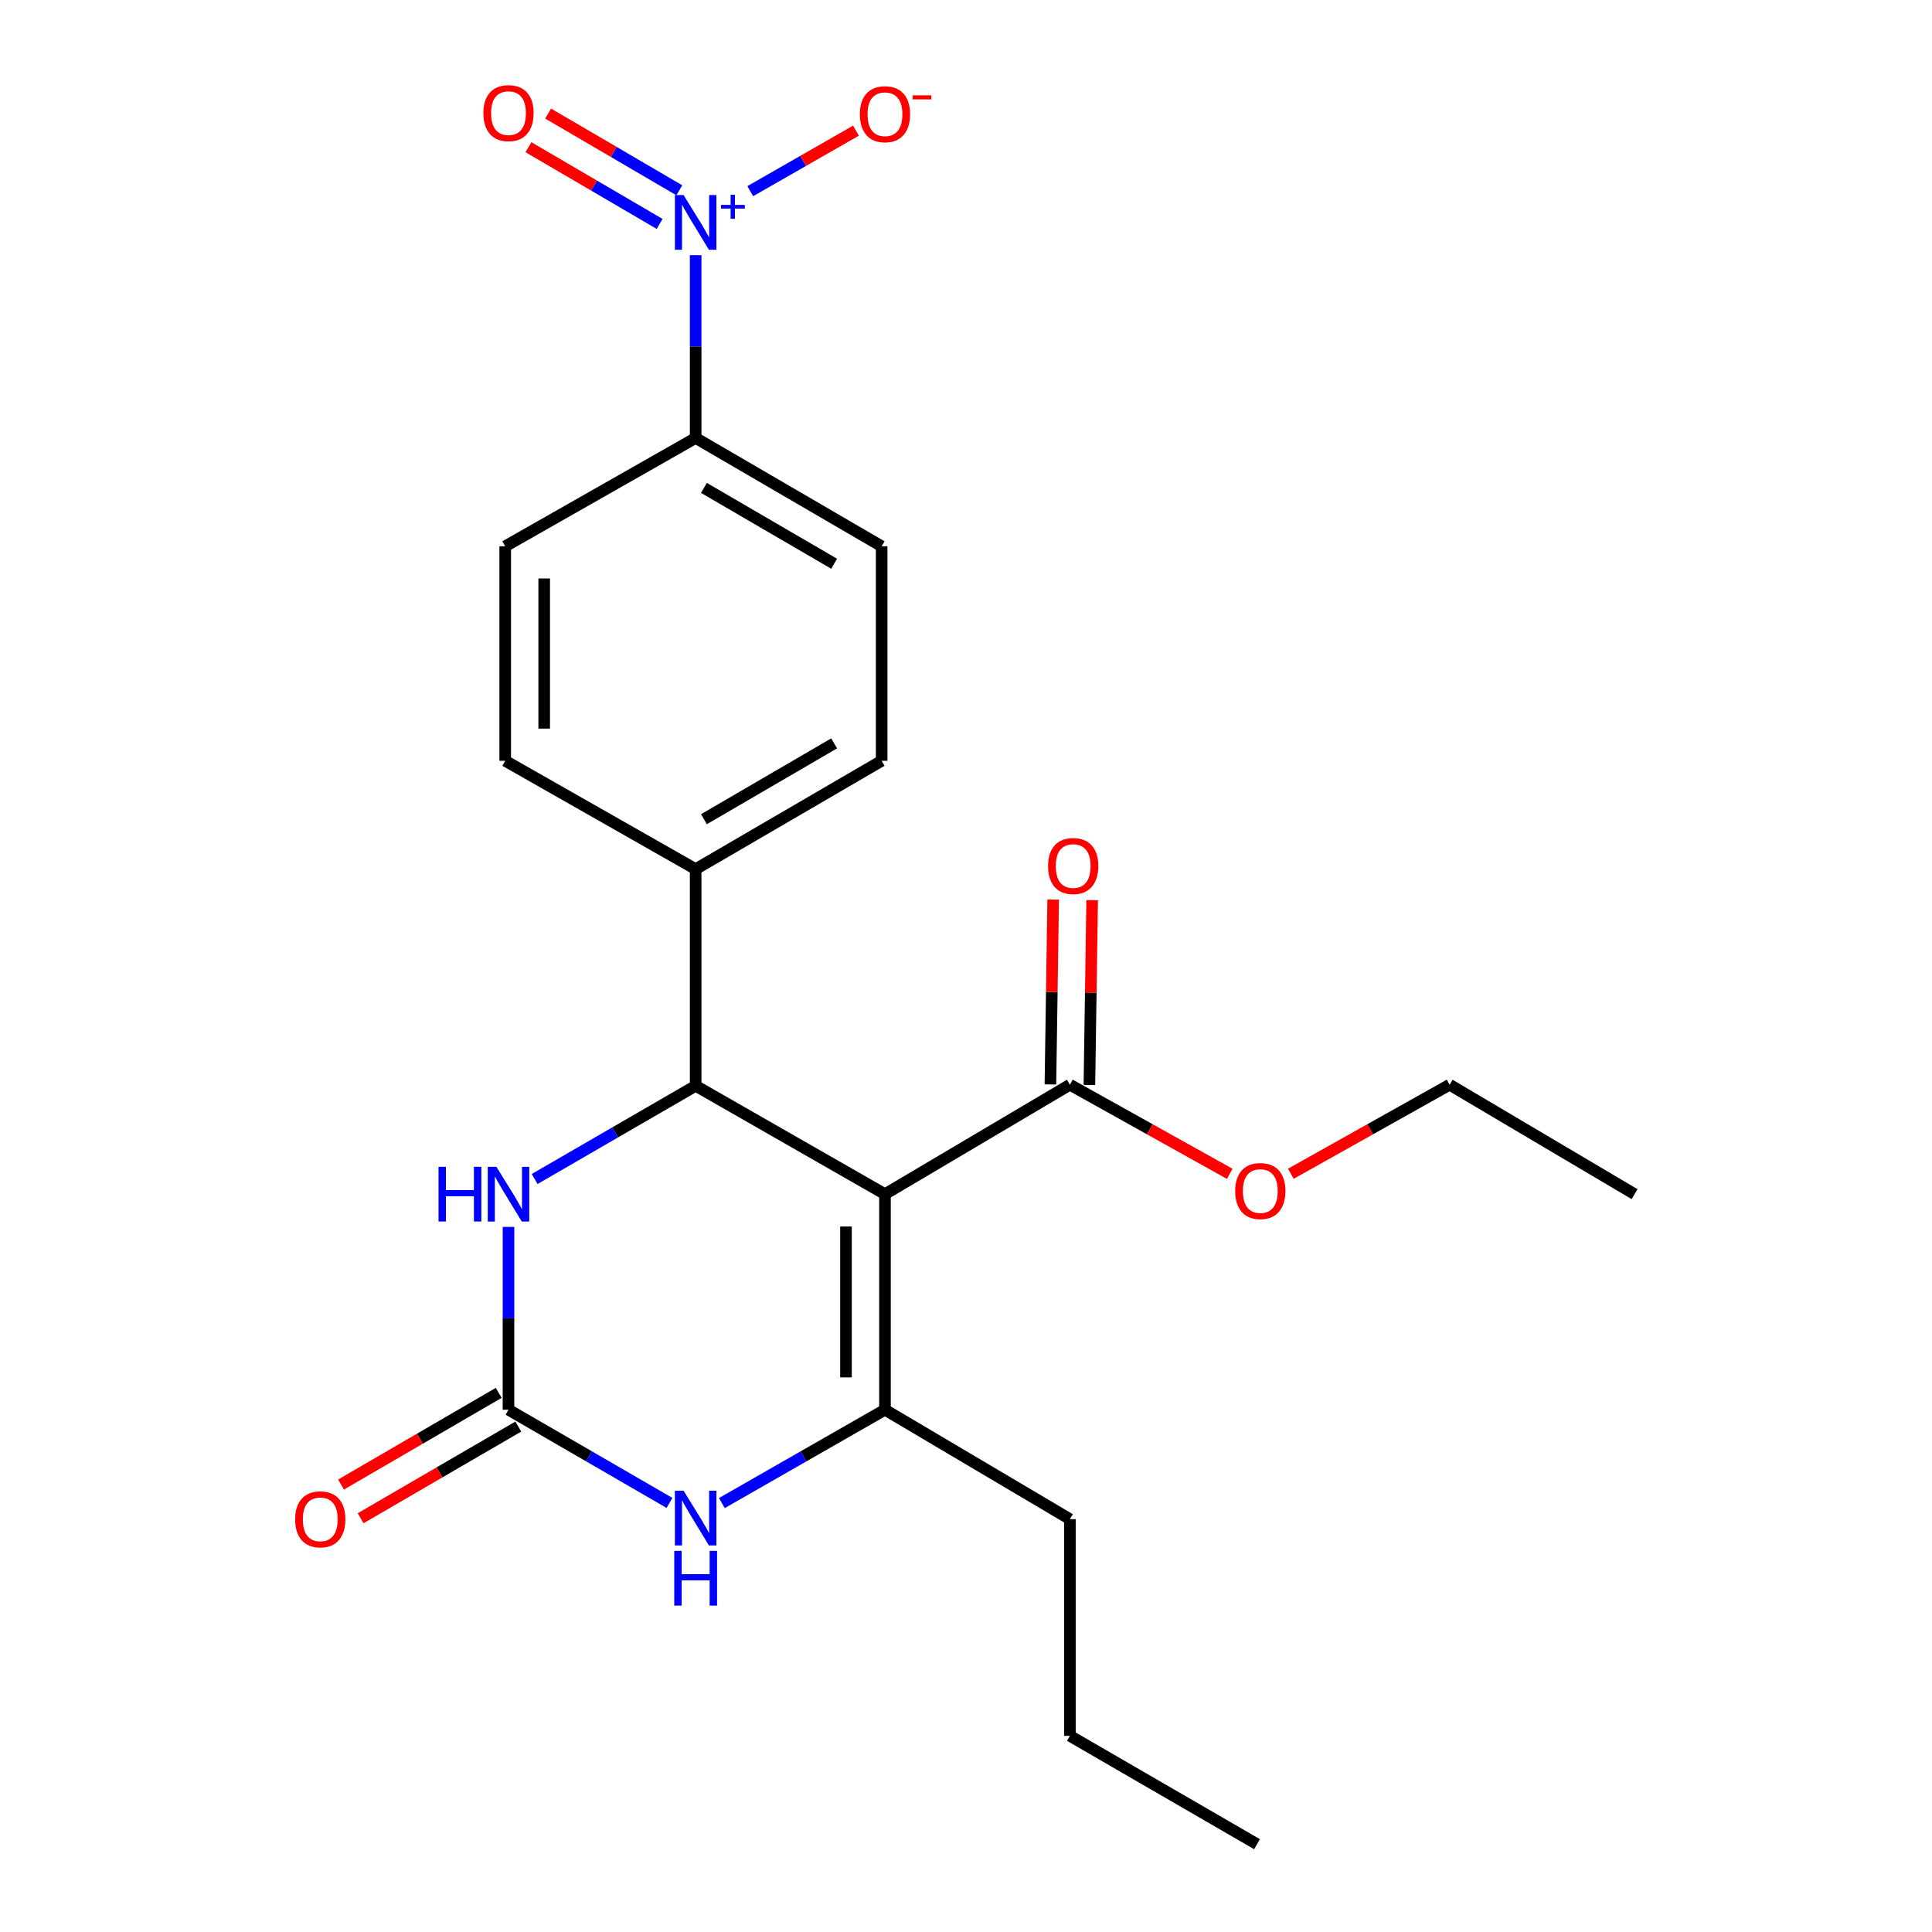 <?xml version='1.0' encoding='iso-8859-1'?>
<svg version='1.1' baseProfile='full'
              xmlns='http://www.w3.org/2000/svg'
                      xmlns:rdkit='http://www.rdkit.org/xml'
                      xmlns:xlink='http://www.w3.org/1999/xlink'
                  xml:space='preserve'
width='1000px' height='1000px' viewBox='0 0 1000 1000'>
<!-- END OF HEADER -->
<rect style='opacity:1.0;fill:#FFFFFF;stroke:none' width='1000' height='1000' x='0' y='0'> </rect>
<path class='bond-0' d='M 458.056,618.094 L 458.056,729.669' style='fill:none;fill-rule:evenodd;stroke:#000000;stroke-width:6px;stroke-linecap:butt;stroke-linejoin:miter;stroke-opacity:1' />
<path class='bond-0' d='M 437.88,634.83 L 437.88,712.933' style='fill:none;fill-rule:evenodd;stroke:#000000;stroke-width:6px;stroke-linecap:butt;stroke-linejoin:miter;stroke-opacity:1' />
<path class='bond-1' d='M 458.056,618.094 L 360.067,562.004' style='fill:none;fill-rule:evenodd;stroke:#000000;stroke-width:6px;stroke-linecap:butt;stroke-linejoin:miter;stroke-opacity:1' />
<path class='bond-6' d='M 458.056,618.094 L 553.782,561.443' style='fill:none;fill-rule:evenodd;stroke:#000000;stroke-width:6px;stroke-linecap:butt;stroke-linejoin:miter;stroke-opacity:1' />
<path class='bond-4' d='M 458.056,729.669 L 415.843,753.828' style='fill:none;fill-rule:evenodd;stroke:#000000;stroke-width:6px;stroke-linecap:butt;stroke-linejoin:miter;stroke-opacity:1' />
<path class='bond-4' d='M 415.843,753.828 L 373.629,777.986' style='fill:none;fill-rule:evenodd;stroke:#0000FF;stroke-width:6px;stroke-linecap:butt;stroke-linejoin:miter;stroke-opacity:1' />
<path class='bond-18' d='M 458.056,729.669 L 553.782,786.32' style='fill:none;fill-rule:evenodd;stroke:#000000;stroke-width:6px;stroke-linecap:butt;stroke-linejoin:miter;stroke-opacity:1' />
<path class='bond-5' d='M 360.067,562.004 L 318.402,586.129' style='fill:none;fill-rule:evenodd;stroke:#000000;stroke-width:6px;stroke-linecap:butt;stroke-linejoin:miter;stroke-opacity:1' />
<path class='bond-5' d='M 318.402,586.129 L 276.736,610.255' style='fill:none;fill-rule:evenodd;stroke:#0000FF;stroke-width:6px;stroke-linecap:butt;stroke-linejoin:miter;stroke-opacity:1' />
<path class='bond-8' d='M 360.067,562.004 L 360.067,449.868' style='fill:none;fill-rule:evenodd;stroke:#000000;stroke-width:6px;stroke-linecap:butt;stroke-linejoin:miter;stroke-opacity:1' />
<path class='bond-2' d='M 263.198,729.669 L 263.198,682.356' style='fill:none;fill-rule:evenodd;stroke:#000000;stroke-width:6px;stroke-linecap:butt;stroke-linejoin:miter;stroke-opacity:1' />
<path class='bond-2' d='M 263.198,682.356 L 263.198,635.043' style='fill:none;fill-rule:evenodd;stroke:#0000FF;stroke-width:6px;stroke-linecap:butt;stroke-linejoin:miter;stroke-opacity:1' />
<path class='bond-11' d='M 258.127,720.948 L 217.321,744.675' style='fill:none;fill-rule:evenodd;stroke:#000000;stroke-width:6px;stroke-linecap:butt;stroke-linejoin:miter;stroke-opacity:1' />
<path class='bond-11' d='M 217.321,744.675 L 176.515,768.402' style='fill:none;fill-rule:evenodd;stroke:#FF0000;stroke-width:6px;stroke-linecap:butt;stroke-linejoin:miter;stroke-opacity:1' />
<path class='bond-11' d='M 268.269,738.39 L 227.463,762.117' style='fill:none;fill-rule:evenodd;stroke:#000000;stroke-width:6px;stroke-linecap:butt;stroke-linejoin:miter;stroke-opacity:1' />
<path class='bond-11' d='M 227.463,762.117 L 186.657,785.844' style='fill:none;fill-rule:evenodd;stroke:#FF0000;stroke-width:6px;stroke-linecap:butt;stroke-linejoin:miter;stroke-opacity:1' />
<path class='bond-23' d='M 263.198,729.669 L 304.863,753.79' style='fill:none;fill-rule:evenodd;stroke:#000000;stroke-width:6px;stroke-linecap:butt;stroke-linejoin:miter;stroke-opacity:1' />
<path class='bond-23' d='M 304.863,753.79 L 346.528,777.911' style='fill:none;fill-rule:evenodd;stroke:#0000FF;stroke-width:6px;stroke-linecap:butt;stroke-linejoin:miter;stroke-opacity:1' />
<path class='bond-3' d='M 360.067,132.07 L 360.067,179.383' style='fill:none;fill-rule:evenodd;stroke:#0000FF;stroke-width:6px;stroke-linecap:butt;stroke-linejoin:miter;stroke-opacity:1' />
<path class='bond-3' d='M 360.067,179.383 L 360.067,226.696' style='fill:none;fill-rule:evenodd;stroke:#000000;stroke-width:6px;stroke-linecap:butt;stroke-linejoin:miter;stroke-opacity:1' />
<path class='bond-9' d='M 388.334,98.944 L 415.691,83.287' style='fill:none;fill-rule:evenodd;stroke:#0000FF;stroke-width:6px;stroke-linecap:butt;stroke-linejoin:miter;stroke-opacity:1' />
<path class='bond-9' d='M 415.691,83.287 L 443.048,67.631' style='fill:none;fill-rule:evenodd;stroke:#FF0000;stroke-width:6px;stroke-linecap:butt;stroke-linejoin:miter;stroke-opacity:1' />
<path class='bond-10' d='M 351.614,98.491 L 317.659,78.633' style='fill:none;fill-rule:evenodd;stroke:#0000FF;stroke-width:6px;stroke-linecap:butt;stroke-linejoin:miter;stroke-opacity:1' />
<path class='bond-10' d='M 317.659,78.633 L 283.704,58.776' style='fill:none;fill-rule:evenodd;stroke:#FF0000;stroke-width:6px;stroke-linecap:butt;stroke-linejoin:miter;stroke-opacity:1' />
<path class='bond-10' d='M 341.428,115.907 L 307.473,96.05' style='fill:none;fill-rule:evenodd;stroke:#0000FF;stroke-width:6px;stroke-linecap:butt;stroke-linejoin:miter;stroke-opacity:1' />
<path class='bond-10' d='M 307.473,96.05 L 273.518,76.192' style='fill:none;fill-rule:evenodd;stroke:#FF0000;stroke-width:6px;stroke-linecap:butt;stroke-linejoin:miter;stroke-opacity:1' />
<path class='bond-12' d='M 563.869,561.594 L 564.584,513.756' style='fill:none;fill-rule:evenodd;stroke:#000000;stroke-width:6px;stroke-linecap:butt;stroke-linejoin:miter;stroke-opacity:1' />
<path class='bond-12' d='M 564.584,513.756 L 565.299,465.919' style='fill:none;fill-rule:evenodd;stroke:#FF0000;stroke-width:6px;stroke-linecap:butt;stroke-linejoin:miter;stroke-opacity:1' />
<path class='bond-12' d='M 543.695,561.293 L 544.41,513.455' style='fill:none;fill-rule:evenodd;stroke:#000000;stroke-width:6px;stroke-linecap:butt;stroke-linejoin:miter;stroke-opacity:1' />
<path class='bond-12' d='M 544.41,513.455 L 545.124,465.617' style='fill:none;fill-rule:evenodd;stroke:#FF0000;stroke-width:6px;stroke-linecap:butt;stroke-linejoin:miter;stroke-opacity:1' />
<path class='bond-17' d='M 553.782,561.443 L 595.146,584.511' style='fill:none;fill-rule:evenodd;stroke:#000000;stroke-width:6px;stroke-linecap:butt;stroke-linejoin:miter;stroke-opacity:1' />
<path class='bond-17' d='M 595.146,584.511 L 636.511,607.579' style='fill:none;fill-rule:evenodd;stroke:#FF0000;stroke-width:6px;stroke-linecap:butt;stroke-linejoin:miter;stroke-opacity:1' />
<path class='bond-7' d='M 360.067,226.696 L 456.341,282.764' style='fill:none;fill-rule:evenodd;stroke:#000000;stroke-width:6px;stroke-linecap:butt;stroke-linejoin:miter;stroke-opacity:1' />
<path class='bond-7' d='M 364.354,252.541 L 431.746,291.789' style='fill:none;fill-rule:evenodd;stroke:#000000;stroke-width:6px;stroke-linecap:butt;stroke-linejoin:miter;stroke-opacity:1' />
<path class='bond-24' d='M 360.067,226.696 L 261.494,282.764' style='fill:none;fill-rule:evenodd;stroke:#000000;stroke-width:6px;stroke-linecap:butt;stroke-linejoin:miter;stroke-opacity:1' />
<path class='bond-15' d='M 360.067,449.868 L 261.494,393.789' style='fill:none;fill-rule:evenodd;stroke:#000000;stroke-width:6px;stroke-linecap:butt;stroke-linejoin:miter;stroke-opacity:1' />
<path class='bond-16' d='M 360.067,449.868 L 456.341,393.789' style='fill:none;fill-rule:evenodd;stroke:#000000;stroke-width:6px;stroke-linecap:butt;stroke-linejoin:miter;stroke-opacity:1' />
<path class='bond-16' d='M 364.353,424.022 L 431.745,384.767' style='fill:none;fill-rule:evenodd;stroke:#000000;stroke-width:6px;stroke-linecap:butt;stroke-linejoin:miter;stroke-opacity:1' />
<path class='bond-13' d='M 456.341,282.764 L 456.341,393.789' style='fill:none;fill-rule:evenodd;stroke:#000000;stroke-width:6px;stroke-linecap:butt;stroke-linejoin:miter;stroke-opacity:1' />
<path class='bond-14' d='M 261.494,282.764 L 261.494,393.789' style='fill:none;fill-rule:evenodd;stroke:#000000;stroke-width:6px;stroke-linecap:butt;stroke-linejoin:miter;stroke-opacity:1' />
<path class='bond-14' d='M 281.67,299.417 L 281.67,377.136' style='fill:none;fill-rule:evenodd;stroke:#000000;stroke-width:6px;stroke-linecap:butt;stroke-linejoin:miter;stroke-opacity:1' />
<path class='bond-19' d='M 668.141,607.535 L 709.231,584.489' style='fill:none;fill-rule:evenodd;stroke:#FF0000;stroke-width:6px;stroke-linecap:butt;stroke-linejoin:miter;stroke-opacity:1' />
<path class='bond-19' d='M 709.231,584.489 L 750.322,561.443' style='fill:none;fill-rule:evenodd;stroke:#000000;stroke-width:6px;stroke-linecap:butt;stroke-linejoin:miter;stroke-opacity:1' />
<path class='bond-20' d='M 553.782,786.32 L 553.782,898.466' style='fill:none;fill-rule:evenodd;stroke:#000000;stroke-width:6px;stroke-linecap:butt;stroke-linejoin:miter;stroke-opacity:1' />
<path class='bond-21' d='M 750.322,561.443 L 846.047,618.094' style='fill:none;fill-rule:evenodd;stroke:#000000;stroke-width:6px;stroke-linecap:butt;stroke-linejoin:miter;stroke-opacity:1' />
<path class='bond-22' d='M 553.782,898.466 L 650.628,954.545' style='fill:none;fill-rule:evenodd;stroke:#000000;stroke-width:6px;stroke-linecap:butt;stroke-linejoin:miter;stroke-opacity:1' />
<path  class='atom-4' d='M 353.807 100.961
L 363.087 115.961
Q 364.007 117.441, 365.487 120.121
Q 366.967 122.801, 367.047 122.961
L 367.047 100.961
L 370.807 100.961
L 370.807 129.281
L 366.927 129.281
L 356.967 112.881
Q 355.807 110.961, 354.567 108.761
Q 353.367 106.561, 353.007 105.881
L 353.007 129.281
L 349.327 129.281
L 349.327 100.961
L 353.807 100.961
' fill='#0000FF'/>
<path  class='atom-4' d='M 373.183 106.066
L 378.172 106.066
L 378.172 100.812
L 380.39 100.812
L 380.39 106.066
L 385.512 106.066
L 385.512 107.966
L 380.39 107.966
L 380.39 113.246
L 378.172 113.246
L 378.172 107.966
L 373.183 107.966
L 373.183 106.066
' fill='#0000FF'/>
<path  class='atom-5' d='M 353.807 771.588
L 363.087 786.588
Q 364.007 788.068, 365.487 790.748
Q 366.967 793.428, 367.047 793.588
L 367.047 771.588
L 370.807 771.588
L 370.807 799.908
L 366.927 799.908
L 356.967 783.508
Q 355.807 781.588, 354.567 779.388
Q 353.367 777.188, 353.007 776.508
L 353.007 799.908
L 349.327 799.908
L 349.327 771.588
L 353.807 771.588
' fill='#0000FF'/>
<path  class='atom-5' d='M 348.987 802.74
L 352.827 802.74
L 352.827 814.78
L 367.307 814.78
L 367.307 802.74
L 371.147 802.74
L 371.147 831.06
L 367.307 831.06
L 367.307 817.98
L 352.827 817.98
L 352.827 831.06
L 348.987 831.06
L 348.987 802.74
' fill='#0000FF'/>
<path  class='atom-6' d='M 226.978 603.934
L 230.818 603.934
L 230.818 615.974
L 245.298 615.974
L 245.298 603.934
L 249.138 603.934
L 249.138 632.254
L 245.298 632.254
L 245.298 619.174
L 230.818 619.174
L 230.818 632.254
L 226.978 632.254
L 226.978 603.934
' fill='#0000FF'/>
<path  class='atom-6' d='M 256.938 603.934
L 266.218 618.934
Q 267.138 620.414, 268.618 623.094
Q 270.098 625.774, 270.178 625.934
L 270.178 603.934
L 273.938 603.934
L 273.938 632.254
L 270.058 632.254
L 260.098 615.854
Q 258.938 613.934, 257.698 611.734
Q 256.498 609.534, 256.138 608.854
L 256.138 632.254
L 252.458 632.254
L 252.458 603.934
L 256.938 603.934
' fill='#0000FF'/>
<path  class='atom-10' d='M 445.056 59.122
Q 445.056 52.322, 448.416 48.522
Q 451.776 44.722, 458.056 44.722
Q 464.336 44.722, 467.696 48.522
Q 471.056 52.322, 471.056 59.122
Q 471.056 66.002, 467.656 69.922
Q 464.256 73.802, 458.056 73.802
Q 451.816 73.802, 448.416 69.922
Q 445.056 66.042, 445.056 59.122
M 458.056 70.602
Q 462.376 70.602, 464.696 67.722
Q 467.056 64.802, 467.056 59.122
Q 467.056 53.562, 464.696 50.762
Q 462.376 47.922, 458.056 47.922
Q 453.736 47.922, 451.376 50.722
Q 449.056 53.522, 449.056 59.122
Q 449.056 64.842, 451.376 67.722
Q 453.736 70.602, 458.056 70.602
' fill='#FF0000'/>
<path  class='atom-10' d='M 472.376 49.344
L 482.065 49.344
L 482.065 51.456
L 472.376 51.456
L 472.376 49.344
' fill='#FF0000'/>
<path  class='atom-11' d='M 250.198 58.55
Q 250.198 51.75, 253.558 47.95
Q 256.918 44.15, 263.198 44.15
Q 269.478 44.15, 272.838 47.95
Q 276.198 51.75, 276.198 58.55
Q 276.198 65.43, 272.798 69.35
Q 269.398 73.23, 263.198 73.23
Q 256.958 73.23, 253.558 69.35
Q 250.198 65.47, 250.198 58.55
M 263.198 70.03
Q 267.518 70.03, 269.838 67.15
Q 272.198 64.23, 272.198 58.55
Q 272.198 52.99, 269.838 50.19
Q 267.518 47.35, 263.198 47.35
Q 258.878 47.35, 256.518 50.15
Q 254.198 52.95, 254.198 58.55
Q 254.198 64.27, 256.518 67.15
Q 258.878 70.03, 263.198 70.03
' fill='#FF0000'/>
<path  class='atom-12' d='M 152.769 786.4
Q 152.769 779.6, 156.129 775.8
Q 159.489 772, 165.769 772
Q 172.049 772, 175.409 775.8
Q 178.769 779.6, 178.769 786.4
Q 178.769 793.28, 175.369 797.2
Q 171.969 801.08, 165.769 801.08
Q 159.529 801.08, 156.129 797.2
Q 152.769 793.32, 152.769 786.4
M 165.769 797.88
Q 170.089 797.88, 172.409 795
Q 174.769 792.08, 174.769 786.4
Q 174.769 780.84, 172.409 778.04
Q 170.089 775.2, 165.769 775.2
Q 161.449 775.2, 159.089 778
Q 156.769 780.8, 156.769 786.4
Q 156.769 792.12, 159.089 795
Q 161.449 797.88, 165.769 797.88
' fill='#FF0000'/>
<path  class='atom-13' d='M 542.474 448.256
Q 542.474 441.456, 545.834 437.656
Q 549.194 433.856, 555.474 433.856
Q 561.754 433.856, 565.114 437.656
Q 568.474 441.456, 568.474 448.256
Q 568.474 455.136, 565.074 459.056
Q 561.674 462.936, 555.474 462.936
Q 549.234 462.936, 545.834 459.056
Q 542.474 455.176, 542.474 448.256
M 555.474 459.736
Q 559.794 459.736, 562.114 456.856
Q 564.474 453.936, 564.474 448.256
Q 564.474 442.696, 562.114 439.896
Q 559.794 437.056, 555.474 437.056
Q 551.154 437.056, 548.794 439.856
Q 546.474 442.656, 546.474 448.256
Q 546.474 453.976, 548.794 456.856
Q 551.154 459.736, 555.474 459.736
' fill='#FF0000'/>
<path  class='atom-18' d='M 639.332 616.481
Q 639.332 609.681, 642.692 605.881
Q 646.052 602.081, 652.332 602.081
Q 658.612 602.081, 661.972 605.881
Q 665.332 609.681, 665.332 616.481
Q 665.332 623.361, 661.932 627.281
Q 658.532 631.161, 652.332 631.161
Q 646.092 631.161, 642.692 627.281
Q 639.332 623.401, 639.332 616.481
M 652.332 627.961
Q 656.652 627.961, 658.972 625.081
Q 661.332 622.161, 661.332 616.481
Q 661.332 610.921, 658.972 608.121
Q 656.652 605.281, 652.332 605.281
Q 648.012 605.281, 645.652 608.081
Q 643.332 610.881, 643.332 616.481
Q 643.332 622.201, 645.652 625.081
Q 648.012 627.961, 652.332 627.961
' fill='#FF0000'/>
</svg>
